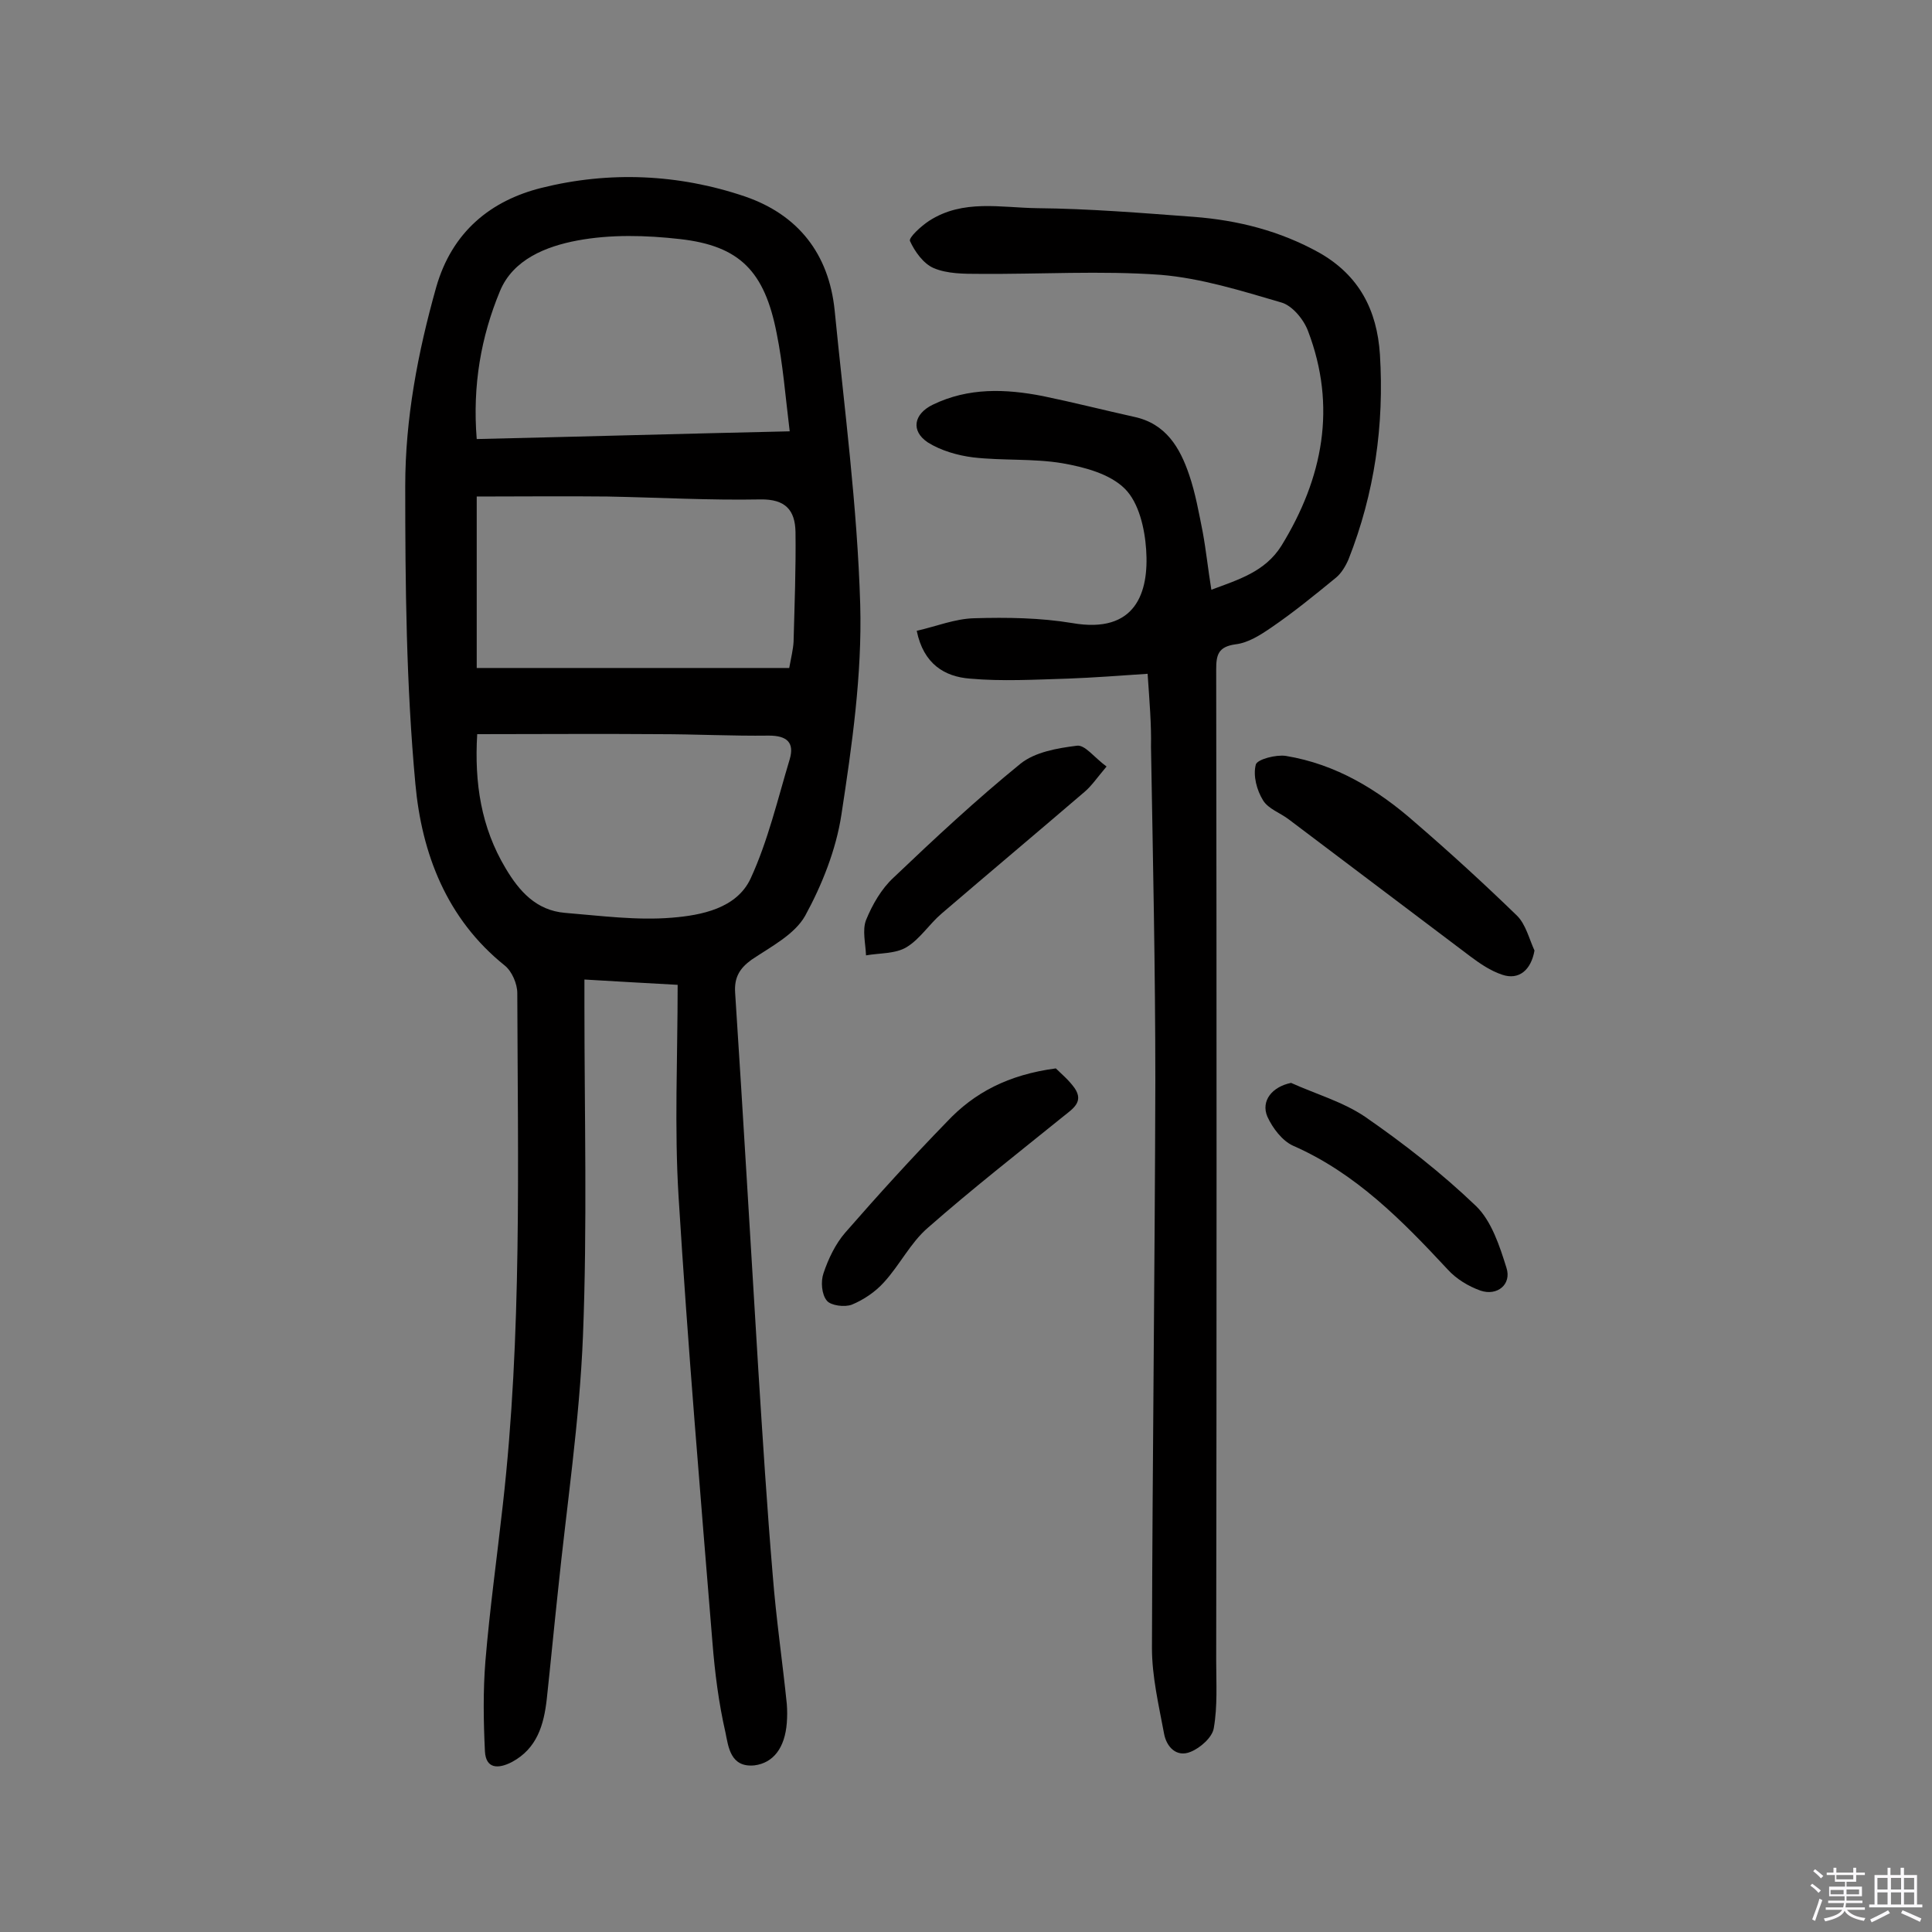 <svg enable-background="new 0 0 400 400" viewBox="0 0 400 400" xmlns="http://www.w3.org/2000/svg"><rect x="0" y="0" width="400" height="400" fill="#808080" stroke="none"/><path d="m374.8 390.4.4-.4c.7.5 1.3 1 1.8 1.4l-.5.5c-.5-.6-1.1-1.1-1.7-1.5zm1 7.3-.6-.3c.5-1.4 1.1-2.8 1.5-4.3.2.1.4.2.6.3-.5 1.3-1 2.8-1.5 4.3zm-.4-10.3.4-.4c.4.3 1 .8 1.7 1.4l-.5.5c-.4-.5-1-1-1.6-1.5zm2.5.3h1.7v-1h.6v1h3.5v-1h.6v1h1.8v.5h-1.8v1.4h-2v1h3.2v2h-3.2v.9h3.3v.5h-3.4c0 .3-.1.6-.1.9h4v.5h-3.7c.7.9 1.9 1.5 3.8 1.7-.1.2-.2.4-.3.6-2.1-.4-3.5-1.1-4-2.1-.4 1-1.8 1.7-4 2.2-.1-.2-.2-.4-.3-.6 2.1-.4 3.4-1 3.8-1.8h-3.4v-.5h3.6c.1-.3.1-.6.2-.9h-3.3v-.5h3.4c0-.3 0-.6 0-.9h-3.2v-2h3.3v-1h-2.1v-1.4h-1.7v-.5zm1.1 3.5v1h2.7c0-.3 0-.4 0-.4 0-.1 0-.2 0-.2 0-.1 0-.2 0-.3h-2.7zm1.2-3v.9h3.5v-.9zm4.7 3h-2.6v.6.4h2.6z" fill="#fbfafc"/><path d="m393.6 386.7h.6v1.5h2.7v6.1h1.1v.6h-11v-.6h1.1v-6.1h2.7v-1.5h.6v1.5h2.1v-1.5zm-2.7 8.8.4.6c-1.2.6-2.5 1.3-3.8 1.9-.1-.2-.2-.4-.3-.6 1.2-.6 2.5-1.2 3.7-1.9zm-2.2-6.7v2.4h2.1v-2.4zm0 3v2.5h2.1v-2.5zm2.8-3v2.4h2.1v-2.4zm0 3v2.5h2.1v-2.5zm6 6.1c-1.4-.7-2.7-1.3-3.9-1.8l.3-.6c1.5.6 2.7 1.2 3.9 1.7zm-1.2-9.1h-2.1v2.4h2.1zm-2.1 3v2.5h2.1v-2.5z" fill="#fbfafc"/><g fill="#010000"><path d="m140.3 203.9c-7-.4-12.8-.7-19.3-1.1v5.5c0 22.7.6 45.5-.3 68.2-.7 17.7-3.4 35.4-5.2 53.1-.8 7.4-1.5 14.8-2.3 22.2-.6 5.3-2 10.2-7.2 13-2.9 1.5-5.4 1.4-5.6-2.2-.3-6.2-.4-12.5.1-18.7.9-10.8 2.4-21.5 3.6-32.3 4-35.3 3.1-70.7 3-106 0-1.9-1.1-4.5-2.6-5.7-12.1-9.7-17.2-23.3-18.5-37.6-1.9-20.5-2.1-41.1-2.1-61.7 0-13.9 2.6-27.6 6.4-41.1 3.3-11.6 11.4-18 21.8-20.6 14-3.5 28.4-2.9 42.2 1.8 11 3.8 17.3 11.9 18.5 23.5 2 20.3 4.7 40.6 5.3 61 .4 14.5-1.7 29.1-3.9 43.5-1.1 7.2-4 14.5-7.5 20.9-2.2 3.9-7.1 6.4-11.1 9.1-2.5 1.8-3.6 3.7-3.4 6.8 1.7 26 3.2 52.1 4.8 78.1.9 14.2 1.8 28.5 3 42.7.7 8.9 2 17.7 2.9 26.5.1 1.3.1 2.6 0 3.9-.4 5.2-2.8 8.3-6.7 8.8-5 .5-5.4-3.9-6-6.8-1.4-6.1-2.2-12.4-2.7-18.7-2.5-30.7-5.1-61.4-7-92.1-.9-14.4-.2-28.8-.2-44zm23.1-65.6c.4-2.2.8-3.8.9-5.4.2-7.6.5-15.2.4-22.8-.1-4.4-2-6.8-7.3-6.7-10.5.2-21-.4-31.6-.6-9-.1-18 0-27.1 0v35.5zm-64.7-47.4c21.5-.5 42.6-1.1 64.8-1.6-.9-7.3-1.4-13.9-2.7-20.3-2.5-12.8-7.6-18.1-20-19.5-7-.8-14.4-1-21.3.3-6.4 1.2-13.3 3.9-16 10.5-3.9 9.4-5.7 19.5-4.8 30.6zm.1 61.1c-.6 10.1.8 19.3 5.9 27.8 2.8 4.7 6.3 8.7 12.3 9.2 7.4.6 14.8 1.6 22.1 1 6.1-.5 13.4-1.9 16.3-8.1 3.6-7.8 5.6-16.4 8.1-24.7 1-3.4-.5-4.9-4.3-4.9-7.6.1-15.2-.3-22.8-.3-12.5-.1-24.7 0-37.6 0z"/><path d="m237.6 139.5c-5.9.4-11.2.8-16.5 1-6.8.2-13.6.6-20.3 0-5.2-.4-9.6-3-11-9.9 4-.9 7.9-2.5 11.9-2.6 6.8-.2 13.7-.1 20.3 1 13.2 2.3 15.9-6.4 15.3-15.2-.3-4.4-1.5-9.7-4.4-12.6-3.1-3.1-8.4-4.5-13-5.3-6-1-12.3-.5-18.4-1.2-3.2-.4-6.7-1.4-9.4-3.1-3.6-2.4-2.9-5.9 1-7.8 7.4-3.6 15.1-3.3 22.8-1.8 6.3 1.3 12.6 2.9 18.9 4.3 6.6 1.4 9.5 6.4 11.4 12 1.3 3.8 2 7.8 2.8 11.8.7 3.8 1.1 7.7 1.8 12 5.6-2.1 11.1-3.7 14.5-9.1 8.6-14 11.5-28.8 5.5-44.5-.9-2.4-3.3-5.3-5.6-5.9-8.2-2.4-16.5-5-24.9-5.7-12.4-.9-25-.1-37.5-.2-3.2 0-6.7 0-9.5-1.2-2.1-.9-3.9-3.4-4.9-5.6-.3-.7 2.3-3.1 4-4.2 7-4.5 14.8-2.7 22.3-2.6 10.8.1 21.7 1 32.5 1.8 9.1.7 17.8 2.9 25.9 7.4 8.3 4.7 12 11.9 12.6 21.1.9 14.6-1.1 28.7-6.5 42.4-.6 1.4-1.5 2.9-2.6 3.8-4.4 3.6-8.8 7.2-13.5 10.4-2.2 1.5-4.7 3.1-7.3 3.4-3.6.5-4 2.2-4 5.2.1 68.4.1 136.8 0 205.2 0 4.7.3 9.4-.5 14-.3 1.9-2.8 4.1-4.8 4.9-2.9 1.2-5-1-5.5-3.8-1.1-5.9-2.5-11.8-2.5-17.7.1-39.1.6-78.3.7-117.4 0-23.1-.5-46.1-.9-69.2.1-4.5-.3-9.3-.7-15.1z"/><path d="m317.7 196.8c-.7 4-3.2 6.2-6.7 5-2.4-.8-4.6-2.3-6.6-3.8-12.5-9.4-25-18.9-37.5-28.3-1.8-1.4-4.3-2.2-5.4-4-1.3-2.1-2.1-5.1-1.5-7.4.3-1.1 4.2-2.1 6.2-1.8 10.4 1.7 19.1 7 26.8 13.8 7.2 6.2 14.3 12.7 21.1 19.3 1.8 1.8 2.5 4.8 3.6 7.2z"/><path d="m218.6 221.2c1 1 2.7 2.4 3.9 4.1 1.9 2.8-.3 4.2-2.3 5.8-9.4 7.6-19 15.1-28.1 23.1-3.6 3.1-5.8 7.7-9.1 11.3-1.8 2-4.2 3.6-6.6 4.6-1.5.6-4.4.2-5.2-.8-1.1-1.3-1.3-4-.7-5.7 1-3 2.5-6.1 4.5-8.4 6.8-7.8 13.8-15.5 21-22.9 5.7-6.1 12.8-9.8 22.6-11.1z"/><path d="m229.1 158.7c-2.1 2.5-3.1 4-4.5 5.2-9.8 8.4-19.8 16.8-29.6 25.2-2.6 2.2-4.5 5.3-7.3 7-2.3 1.4-5.6 1.2-8.4 1.7-.1-2.5-.8-5.2 0-7.3 1.3-3.2 3.2-6.5 5.7-8.8 8.5-8.1 17.2-16.2 26.3-23.6 3-2.4 7.6-3.2 11.6-3.7 1.7-.3 3.6 2.4 6.2 4.3z"/><path d="m267.3 224.2c5.1 2.3 10.7 3.9 15.3 7 8.1 5.6 15.9 11.7 23 18.5 3.2 3.1 4.9 8.3 6.3 12.8 1.1 3.4-1.9 5.9-5.4 4.7-2.5-.9-5-2.4-6.8-4.4-9.4-10.1-19-19.9-32-25.6-2.2-1-4.2-3.6-5.3-6-1.4-3.3 1-6.2 4.9-7z"/></g></svg>